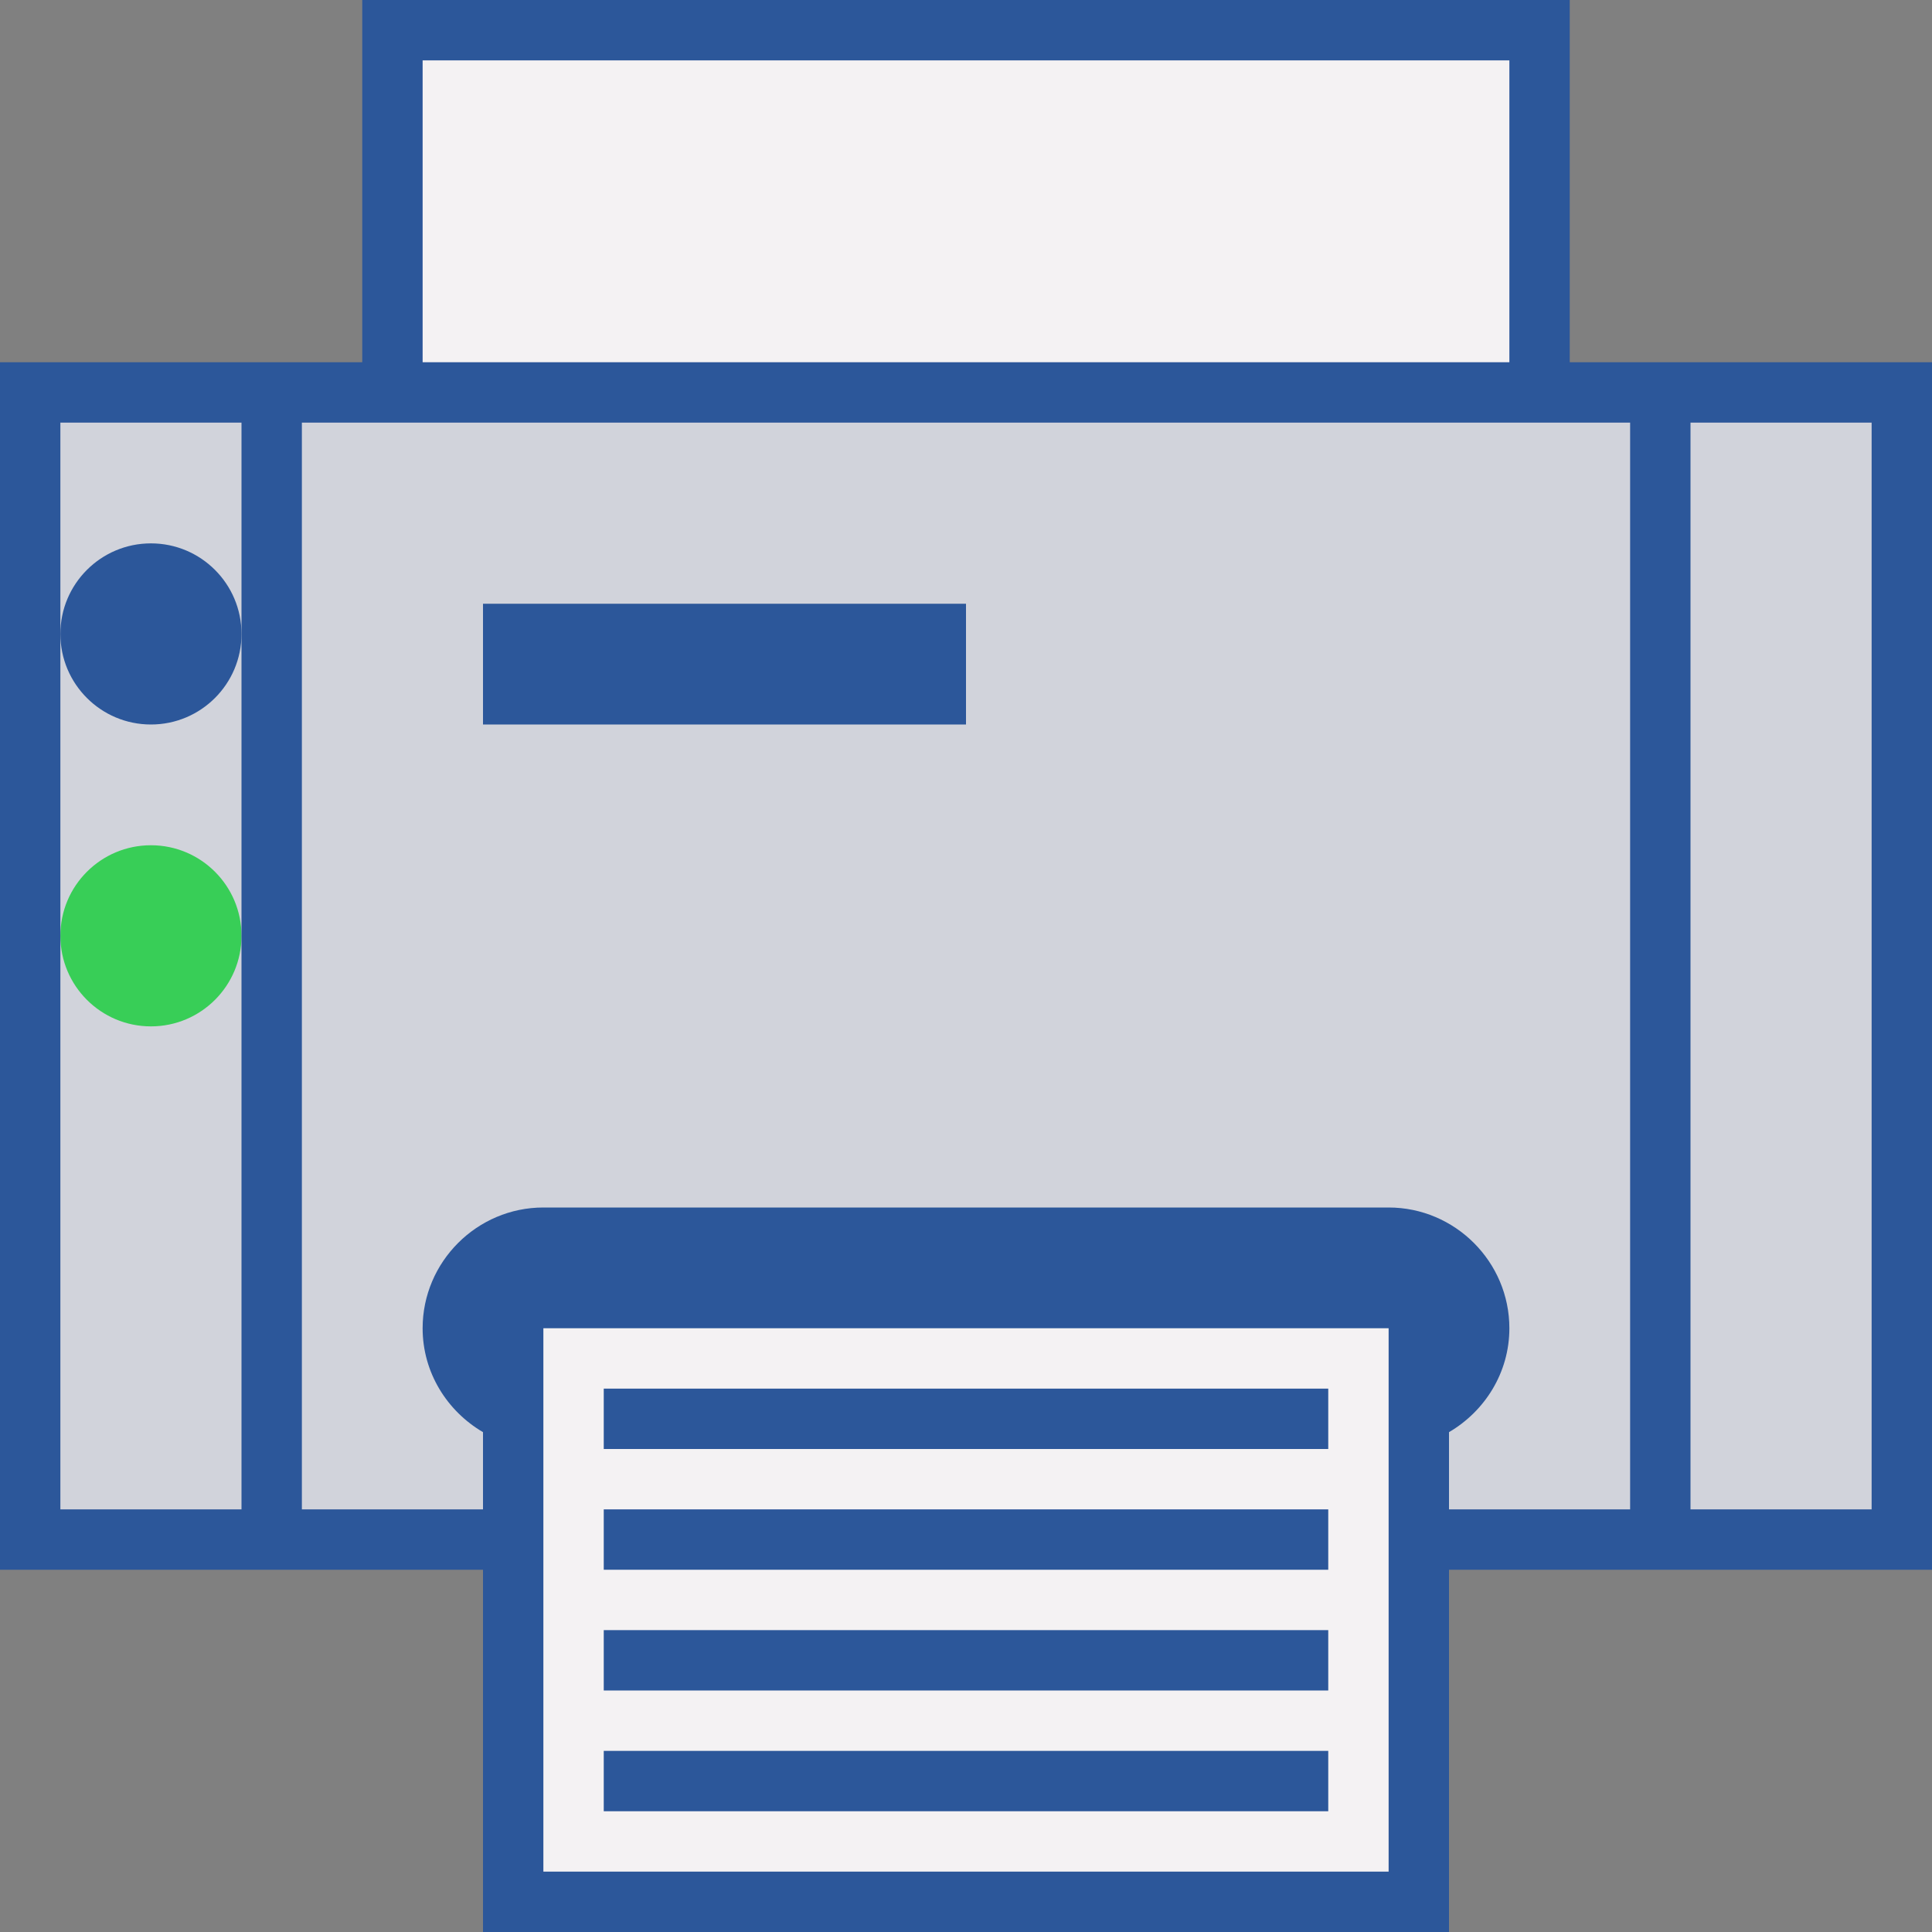 <?xml version="1.0" encoding="utf-8"?>
<!-- Generator: Adobe Illustrator 26.0.1, SVG Export Plug-In . SVG Version: 6.00 Build 0)  -->
<svg version="1.1" id="Layer_1" xmlns="http://www.w3.org/2000/svg" xmlns:xlink="http://www.w3.org/1999/xlink" x="0px" y="0px"
	 viewBox="0 0 32 32" style="enable-background:new 0 0 32 32;" xml:space="preserve">
<rect x="0" y="0" width="32" height="32" fill="#808080" stroke="none"/>
<style type="text/css">
	.st0{fill:#F4F2F3;}
	.st1{fill:#D1D3DB;}
	.st2{fill:#2C579A;}
	.st3{fill:#38CE57;}
</style>
<g>
	<g>
		<path class="st0" d="M8.875,21.875v9.25h14.25v-9.25H8.875z M10.125,23.875v-0.75h11.75v0.75H10.125z M10.125,25.875v-0.75h11.75
			v0.75H10.125z M10.125,27.875v-0.75h11.75v0.75H10.125z M10.125,29.875v-0.75h11.75v0.75H10.125z"/>
	</g>
	<g>
		<rect x="6.875" y="0.875" class="st0" width="18.25" height="5.25"/>
	</g>
	<path class="st1" d="M4.875,25.125h3.25v-1.476l-0.062-0.036C7.484,23.274,7.125,22.656,7.125,22c0-1.034,0.841-1.875,1.875-1.875
		h14c1.034,0,1.875,0.841,1.875,1.875c0,0.656-0.359,1.274-0.938,1.613l-0.062,0.036v1.476h3.25V6.875H4.875V25.125z M15.875,10.125
		v1.75h-7.75v-1.75H15.875z"/>
	<rect x="27.875" y="6.875" class="st1" width="3.25" height="18.25"/>
	<path class="st1" d="M0.875,10.5v5v9.625h3.25V15.5v-5V6.875h-3.25V10.5z M2.5,9.125c0.758,0,1.375,0.617,1.375,1.375
		S3.258,11.875,2.5,11.875S1.125,11.258,1.125,10.5S1.742,9.125,2.5,9.125z M2.5,16.875c-0.758,0-1.375-0.617-1.375-1.375
		s0.617-1.375,1.375-1.375s1.375,0.617,1.375,1.375S3.258,16.875,2.5,16.875z"/>
	<rect x="8" y="10" class="st2" width="8" height="2"/>
	<circle class="st3" cx="2.5" cy="15.5" r="1.5"/>
	<circle class="st2" cx="2.5" cy="10.5" r="1.5"/>
	<path class="st2" d="M26,6V0H6v6H0v20h8v6h16v-6h8V6H26z M7,1h18v5H7V1z M4,25H1V7h3V25z M23,31H9v-9h14V31z M27,25h-3v-1.279
		c0.594-0.348,1-0.986,1-1.721c0-1.1-0.9-2-2-2H9c-1.1,0-2,0.9-2,2c0,0.735,0.406,1.373,1,1.721V25H5V7h22V25z M31,25h-3V7h3V25z"/>
	<rect x="10" y="29" class="st2" width="12" height="1"/>
	<rect x="10" y="27" class="st2" width="12" height="1"/>
	<rect x="10" y="25" class="st2" width="12" height="1"/>
	<rect x="10" y="23" class="st2" width="12" height="1"/>
</g>
</svg>
